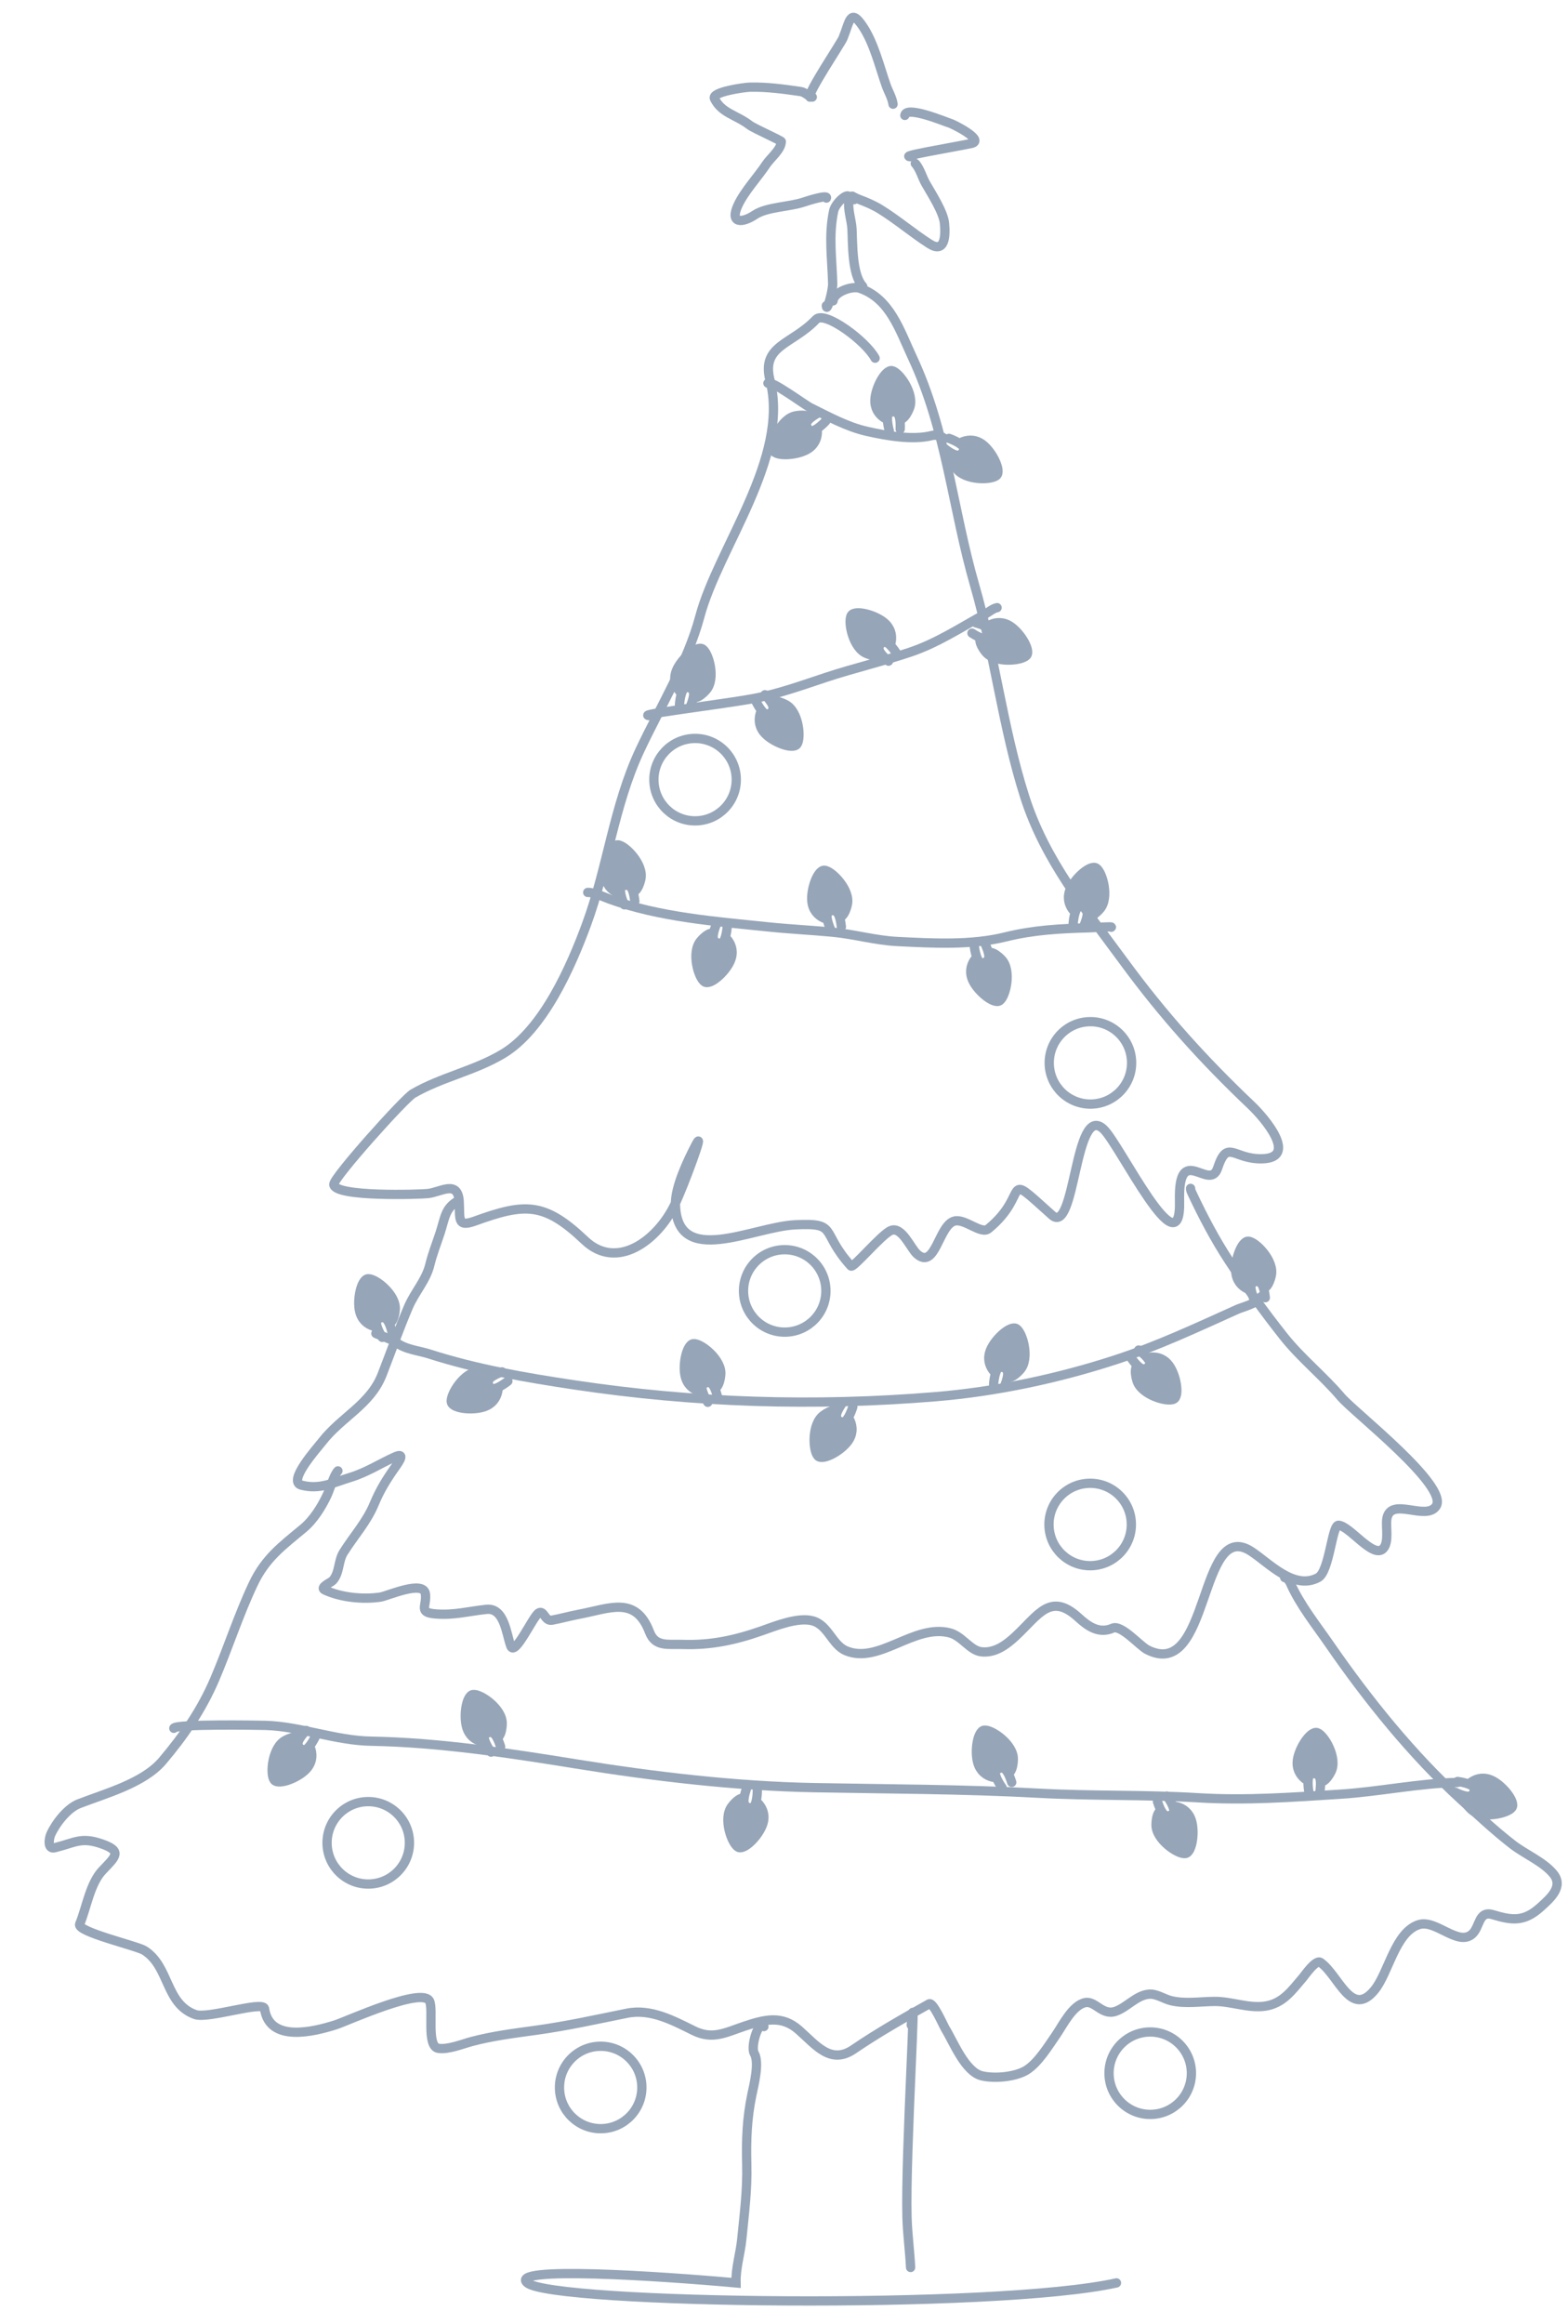 <?xml version="1.0" encoding="UTF-8"?> <svg xmlns="http://www.w3.org/2000/svg" width="507" height="751" viewBox="0 0 507 751" fill="none"><path d="M269.358 97.23C269.641 94.371 275.431 92.279 277.96 93.136C287.745 96.456 290.882 106.646 294.985 115.431C306.135 139.298 307.938 164.155 315.16 189.163C321.665 211.69 324.196 235.074 331.323 257.437C337.879 278.012 350.866 293.665 363.425 310.784C376.22 328.225 389.225 342.588 404.536 357.125C409.171 361.525 419.75 374.145 408.13 374.447C398.792 374.689 396.89 367.831 393.696 377.482C391.103 385.317 380.891 368.699 381.394 388.08C381.994 411.221 362.088 369.869 356.847 364.893C347.435 355.957 347.773 399.49 340.152 392.658C323.261 377.515 333.602 385.564 319.586 397.061C317.246 398.98 312.045 393.713 308.637 394.564C303.483 395.85 302.454 410.627 296.455 405.159C294.397 403.283 291.587 396.15 288.036 397.638C285.005 398.908 275.89 409.916 275.151 409.098C264.995 397.854 271.267 395.064 257.028 395.782C243.354 396.47 218.932 409.76 218.401 389.285C218.252 383.533 222.42 374.89 225.033 369.884C228.209 363.801 221.135 383.108 218.159 389.292C212.669 400.702 199.534 410.744 189.071 400.81C175.997 388.398 169.738 388.704 153.475 394.598C147.666 396.703 148.818 393.707 148.471 388.197C148.028 381.176 142.541 385.206 138.368 385.678C135.828 385.965 108.044 386.878 107.936 382.718C107.877 380.469 130.735 355.017 133.539 353.392C142.738 348.061 153.375 346.049 162.594 340.544C175.688 332.725 184.604 312.411 189.684 298.602C196.436 280.247 198.472 260.435 206.854 242.525C213.338 228.669 222.332 214.027 226.29 199.209C232.229 176.973 255.4 147.981 248.981 122.913C246.059 111.497 256.085 111.424 263.865 103.23C266.679 100.265 280.023 110.234 282.958 115.743" stroke="#96A5B7" stroke-width="3" stroke-linecap="round"></path><path d="M384.962 384.014C384.976 384.547 385.092 384.843 385.415 385.533C388.894 392.954 392.867 400.509 397.355 407.35C402.799 415.65 408.903 424.093 415.072 431.872C420.661 438.919 427.801 444.553 433.612 451.409C437.811 456.364 468.742 480.349 464.308 486.761C460.985 491.564 449.497 483.434 448.409 490.896C448.031 493.49 449.223 498.38 447.209 500.439C443.985 503.735 436.374 493.018 432.785 492.873C430.665 492.786 429.894 507.822 426.193 509.794C418.335 513.981 410.222 504.941 404.506 501.258C387.531 490.318 391.386 543.608 370.92 533.066C368.521 531.83 362.559 524.903 359.779 526.117C355.428 528.018 351.916 525.639 348.689 522.682C339.667 514.419 335.827 521.782 328.454 528.667C325.406 531.512 321.732 534.262 317.295 533.754C313.658 533.338 311.087 528.682 307.127 527.648C295.59 524.637 284.241 537.838 273.611 533.44C269.047 531.551 267.826 525.141 262.772 523.753C257.991 522.441 250.626 525.457 246.229 526.995C237.706 529.976 229.873 531.68 220.783 531.377C215.959 531.217 211.876 532.256 210.008 527.355C205.517 515.578 197.12 519.758 187.277 521.617C184.321 522.175 181.433 522.992 178.476 523.541C176.112 523.98 175.868 520.05 174.115 521.256C172.21 522.565 166.479 535.354 165.168 531.91C163.745 528.172 163.136 519.435 157.291 520.038C151.63 520.621 146.968 521.979 141.035 521.535C135.07 521.088 138.039 519.142 137.559 515.09C137.002 510.395 125.302 515.744 122.943 516.09C117.34 516.91 110.234 516.225 105.016 513.784C103.2 512.934 107.011 511.377 107.584 510.739C109.875 508.188 109.289 504.46 111.07 501.632C114.449 496.268 118.577 491.822 121.042 485.864C122.848 481.499 125.093 477.89 127.809 474.066C129.117 472.225 131.165 469.217 127.641 470.803C122.655 473.048 118.572 475.794 113.213 477.423C107.703 479.098 103.399 481.46 97.437 479.9C92.832 478.696 102.521 467.974 104.186 465.828C110.37 457.857 119.763 453.903 123.559 444.15C126.416 436.807 128.961 429.59 132.05 422.34C134.108 417.512 137.802 413.707 139.014 408.593C139.782 405.356 141.207 401.735 142.268 398.5C143.932 393.429 143.865 390.295 148.322 387.92" stroke="#96A5B7" stroke-width="3" stroke-linecap="round"></path><path d="M415.398 509.784C416.245 509.868 416.947 510.918 417.266 511.639C420.36 518.631 425.555 525.085 429.896 531.37C442.227 549.222 456.589 567.03 472.602 581.672C477.949 586.562 483.373 591.617 489.105 596.051C493.083 599.128 499.067 601.625 502.255 605.512C505.662 609.665 501.198 613.47 498.189 616.205C492.936 620.981 489.119 620.658 482.745 618.715C477.935 617.25 478.616 622.714 475.96 625.012C471.406 628.952 464.252 620.218 458.839 621.9C451.131 624.294 449.054 637.36 444.497 642.993C436.896 652.387 432.861 638.273 426.979 634.141C425.46 633.075 421.879 638.336 421.234 639.088C417.678 643.229 414.836 647.39 409.064 648.255C403.76 649.05 398.139 646.709 392.77 646.734C388.045 646.756 383.283 647.61 378.619 646.48C376.345 645.93 373.945 644.189 371.533 644.389C367.415 644.732 364.491 648.604 360.717 649.923C356.406 651.428 354.143 646.444 350.883 647.117C346.736 647.973 343.603 654.49 341.515 657.493C339.051 661.038 335.677 666.617 331.886 668.951C328.262 671.184 321.47 671.732 317.458 670.773C312.055 669.482 308.293 659.822 305.647 655.529C305.039 654.542 301.68 646.817 300.435 647.516C291.969 652.269 284.051 656.732 276 662.212C268.592 667.255 263.887 660.9 258.302 655.971C252.834 651.145 247.325 652.521 240.734 654.731C234.58 656.794 230.418 659.2 224.31 656.191C217.644 652.907 210.444 648.99 202.74 650.547C192.899 652.535 183.521 654.631 173.517 656.02C166.462 656.999 159.325 657.864 152.436 659.71C149.475 660.504 144.891 662.379 141.739 661.89C137.815 661.281 140.211 649.48 138.904 646.661C136.669 641.84 112.064 653.187 108.455 654.316C101.562 656.473 87.133 660.205 85.531 649.079C85.147 646.417 67.271 652.433 63.163 650.983C53.406 647.54 54.894 635.478 46.702 630.275C44.31 628.756 24.719 624.245 25.761 621.761C27.995 616.43 29.077 608.672 33.127 604.406C37.365 599.942 39.84 598.107 32.404 595.656C26.086 593.575 24.144 595.49 17.675 597.072C15.261 597.663 15.834 594.009 16.445 592.679C18.089 589.098 21.825 584.291 25.537 582.848C34.014 579.552 46.404 576.257 52.557 568.994C59.415 560.9 65.217 552.466 69.411 542.666C73.757 532.51 77.111 521.924 81.848 511.903C85.853 503.429 91.216 499.584 98.089 493.862C101.359 491.14 103.988 486.928 105.752 483.158C106.729 481.072 107.905 476.729 109.27 475.292" stroke="#96A5B7" stroke-width="3" stroke-linecap="round"></path><path d="M294.636 654.367C296.667 633.798 292.73 695.697 293.266 716.359C293.409 721.866 294.173 727.273 294.435 732.707M247.003 654.859C245.316 652.466 242.609 661.352 243.877 663.501C245.637 666.484 243.756 673.773 243.107 676.88C241.512 684.518 241.256 691.599 241.457 699.34C241.674 707.734 240.666 715.28 239.851 723.535C239.381 728.292 237.859 732.853 237.985 737.687C212.823 735.417 164.1 732.238 170.5 737.687C178.5 744.499 322 746.375 361 737.687" stroke="#96A5B7" stroke-width="3" stroke-linecap="round"></path><path d="M278.943 92.515C275.453 88.787 275.722 78.671 275.485 73.993C275.341 71.143 273.992 67.527 274.541 64.712C275.255 61.052 270.141 65.323 269.544 68.192C267.866 76.257 269.031 83.465 269.242 91.609C269.306 94.093 267.259 101.259 267.194 98.776" stroke="#96A5B7" stroke-width="3" stroke-linecap="round"></path><path d="M288.76 33.668C288.509 31.684 287.193 29.48 286.535 27.605C284.378 21.459 282.559 13.76 278.838 8.324C274.881 2.544 274.733 7.024 272.572 12.333C271.896 13.996 260.838 30.379 261.9 31.387" stroke="#96A5B7" stroke-width="3" stroke-linecap="round"></path><path d="M292.576 37.293C292.906 33.949 306.109 39.55 306.95 39.733C307.944 39.949 318.814 45.367 313.988 46.375C307.688 47.69 288.722 50.794 295.155 50.627" stroke="#96A5B7" stroke-width="3" stroke-linecap="round"></path><path d="M295.955 52.838C297.426 54.408 298.202 57.328 299.264 59.204C301.07 62.395 305.031 68.443 305.389 72.115C305.812 76.451 305.48 81.959 300.516 78.776C295.055 75.274 290.141 71.042 284.593 67.609C282.507 66.319 280.186 65.333 277.894 64.474C275.121 63.434 275.149 62.625 276.158 64.519" stroke="#96A5B7" stroke-width="3" stroke-linecap="round"></path><path d="M262.644 31.368C261.458 31.251 260.434 29.802 258.792 29.566C253.442 28.794 247.877 28.029 242.46 28.17C240.552 28.219 229.972 29.71 231.017 31.858C233.311 36.577 238.085 37.13 242.364 40.414C243.906 41.597 252.876 45.478 252.595 45.774" stroke="#96A5B7" stroke-width="3" stroke-linecap="round"></path><path d="M252.594 45.774C252.659 48.261 249.087 51.091 247.819 53.012C245.093 57.141 240.757 61.733 238.649 66.236C235.818 72.286 239.901 72.207 244.108 69.403C247.915 66.867 255.362 66.843 259.843 65.314C261.649 64.698 267.758 62.84 267.212 64.007" stroke="#96A5B7" stroke-width="3" stroke-linecap="round"></path><path d="M322.398 196.357C321.167 196.544 319.54 197.904 318.401 198.529C310.522 202.85 303.099 207.744 294.561 210.645C285.485 213.73 276.165 215.877 267.064 218.886C259.255 221.468 251.452 224.304 243.338 225.788C232.789 227.718 200.912 231.521 211.633 231.243" stroke="#96A5B7" stroke-width="3" stroke-linecap="round"></path><path d="M190.035 288.384C192.243 288.326 194.984 289.774 197.039 290.518C213.28 296.401 231.395 297.75 248.476 299.523C255.368 300.239 262.299 300.569 269.199 301.219C276.209 301.88 283.108 303.884 290.123 304.233C301.573 304.804 313.986 305.517 325.157 302.745C334.192 300.503 342.92 300.051 352.047 299.814C354.037 299.763 359.974 299.278 359.322 299.626" stroke="#96A5B7" stroke-width="3" stroke-linecap="round"></path><path d="M305.346 141.708C304.323 140.846 302.624 140.398 301.309 140.738C295.108 142.339 286.46 140.773 280.305 139.38C273.848 137.919 267.808 134.582 261.906 131.668C260.24 130.846 249.325 122.755 248.303 123.832" stroke="#96A5B7" stroke-width="3" stroke-linecap="round"></path><path d="M306.85 141.658C308.577 142.266 311.952 143.83 311.631 145.214C311.229 146.945 310.207 148.666 305.306 144.859" stroke="#96A5B7" stroke-width="3" stroke-linecap="round"></path><path d="M317.082 143.19C314.855 141.856 312.632 142.046 310.588 143.038C311.389 143.599 312.645 145.016 311.258 146.2C310.904 146.784 309.715 147.73 307.793 146.839C307.793 146.839 307.03 148.075 309.141 151.281C311.779 155.288 320.469 155.26 322.238 153.632C323.982 152.026 320.477 145.225 317.082 143.19Z" fill="#96A5B7" stroke="#96A5B7" stroke-width="3" stroke-linecap="round"></path><path d="M287.564 139.259C287.062 137.498 286.389 133.84 287.705 133.303C289.35 132.631 291.345 132.471 291.068 138.67" stroke="#96A5B7" stroke-width="3" stroke-linecap="round"></path><path d="M282.903 130.024C283.1 132.612 284.539 134.316 286.53 135.412C286.525 134.434 286.956 132.59 288.724 133.039C289.405 132.99 290.864 133.414 291.247 135.498C291.247 135.498 292.697 135.407 294.095 131.832C295.842 127.364 290.799 120.286 288.448 119.783C286.13 119.286 282.602 126.076 282.903 130.024Z" fill="#96A5B7" stroke="#96A5B7" stroke-width="3" stroke-linecap="round"></path><path d="M267.02 136.053C265.781 137.401 263.016 139.888 261.869 139.047C260.436 137.997 259.257 136.38 264.685 133.373" stroke="#96A5B7" stroke-width="3" stroke-linecap="round"></path><path d="M261.586 144.856C263.688 143.335 264.389 141.217 264.281 138.946C263.451 139.462 261.654 140.059 261.111 138.318C260.714 137.762 260.312 136.297 261.888 134.881C261.888 134.881 261.052 133.693 257.274 134.371C252.552 135.219 249.156 143.218 249.957 145.485C250.746 147.721 258.378 147.177 261.586 144.856Z" fill="#96A5B7" stroke="#96A5B7" stroke-width="3" stroke-linecap="round"></path><path d="M219.704 227.714C219.83 225.886 220.436 222.217 221.857 222.157C223.632 222.083 225.563 222.609 223.201 228.348" stroke="#96A5B7" stroke-width="3" stroke-linecap="round"></path><path d="M218.45 217.445C217.758 219.946 218.534 222.038 220.036 223.744C220.363 222.822 221.393 221.234 222.905 222.255C223.562 222.44 224.791 223.334 224.445 225.424C224.445 225.424 225.839 225.829 228.366 222.941C231.525 219.329 229.18 210.961 227.14 209.691C225.126 208.438 219.506 213.63 218.45 217.445Z" fill="#96A5B7" stroke="#96A5B7" stroke-width="3" stroke-linecap="round"></path><path d="M346.997 298.502C347.123 296.674 347.729 293.005 349.15 292.946C350.925 292.871 352.856 293.397 350.494 299.136" stroke="#96A5B7" stroke-width="3" stroke-linecap="round"></path><path d="M345.743 288.233C345.051 290.735 345.827 292.826 347.329 294.532C347.656 293.61 348.686 292.022 350.198 293.043C350.855 293.228 352.084 294.122 351.738 296.212C351.738 296.212 353.132 296.618 355.659 293.729C358.818 290.117 356.473 281.749 354.432 280.479C352.419 279.226 346.799 284.418 345.743 288.233Z" fill="#96A5B7" stroke="#96A5B7" stroke-width="3" stroke-linecap="round"></path><path d="M268.675 300.597C267.91 298.933 266.684 295.422 267.902 294.688C269.424 293.772 271.371 293.309 272.048 299.477" stroke="#96A5B7" stroke-width="3" stroke-linecap="round"></path><path d="M262.653 292.182C263.244 294.709 264.928 296.173 267.064 296.951C266.908 295.985 267.052 294.097 268.868 294.269C269.533 294.116 271.04 294.312 271.738 296.312C271.738 296.312 273.156 296 273.99 292.253C275.031 287.57 268.963 281.349 266.563 281.212C264.195 281.077 261.751 288.327 262.653 292.182Z" fill="#96A5B7" stroke="#96A5B7" stroke-width="3" stroke-linecap="round"></path><path d="M405.754 420.461C404.989 418.797 403.763 415.286 404.981 414.553C406.503 413.636 408.45 413.173 409.128 419.341" stroke="#96A5B7" stroke-width="3" stroke-linecap="round"></path><path d="M399.732 412.049C400.324 414.576 402.007 416.041 404.143 416.818C403.988 415.852 404.131 413.964 405.947 414.136C406.613 413.984 408.119 414.179 408.818 416.18C408.818 416.18 410.236 415.867 411.069 412.12C412.111 407.437 406.043 401.216 403.642 401.079C401.275 400.944 398.83 408.195 399.732 412.049Z" fill="#96A5B7" stroke="#96A5B7" stroke-width="3" stroke-linecap="round"></path><path d="M321.271 447.381C321.387 445.553 321.974 441.881 323.394 441.814C325.169 441.73 327.103 442.246 324.771 447.997" stroke="#96A5B7" stroke-width="3" stroke-linecap="round"></path><path d="M319.965 437.119C319.286 439.624 320.073 441.712 321.584 443.409C321.906 442.486 322.928 440.892 324.445 441.905C325.103 442.087 326.336 442.974 326.001 445.067C326.001 445.067 327.398 445.464 329.91 442.562C333.049 438.934 330.661 430.579 328.613 429.319C326.594 428.077 321.001 433.298 319.965 437.119Z" fill="#96A5B7" stroke="#96A5B7" stroke-width="3" stroke-linecap="round"></path><path d="M368.18 436.246C369.66 437.324 372.444 439.79 371.739 441.024C370.858 442.567 369.385 443.922 365.782 438.87" stroke="#96A5B7" stroke-width="3" stroke-linecap="round"></path><path d="M377.542 440.647C375.793 438.731 373.609 438.275 371.365 438.64C371.972 439.406 372.769 441.124 371.1 441.861C370.593 442.319 369.183 442.884 367.597 441.479C367.597 441.479 366.512 442.444 367.614 446.121C368.992 450.716 377.325 453.183 379.486 452.13C381.618 451.092 380.212 443.571 377.542 440.647Z" fill="#96A5B7" stroke="#96A5B7" stroke-width="3" stroke-linecap="round"></path><path d="M275.748 454.606C275.22 456.36 273.815 459.803 272.417 459.546C270.669 459.225 268.903 458.284 272.478 453.212" stroke="#96A5B7" stroke-width="3" stroke-linecap="round"></path><path d="M274.692 464.896C275.922 462.611 275.629 460.399 274.543 458.403C274.02 459.229 272.662 460.549 271.415 459.218C270.815 458.892 269.816 457.748 270.616 455.787C270.616 455.787 269.346 455.082 266.242 457.339C262.361 460.16 262.791 468.839 264.5 470.531C266.185 472.199 272.817 468.383 274.692 464.896Z" fill="#96A5B7" stroke="#96A5B7" stroke-width="3" stroke-linecap="round"></path><path d="M164.223 446.303C162.794 447.449 159.686 449.491 158.679 448.487C157.421 447.233 156.498 445.457 162.318 443.302" stroke="#96A5B7" stroke-width="3" stroke-linecap="round"></path><path d="M157.525 454.185C159.832 452.998 160.844 451.01 161.08 448.749C160.181 449.134 158.314 449.453 158.04 447.65C157.731 447.041 157.555 445.532 159.326 444.369C159.326 444.369 158.679 443.07 154.842 443.171C150.046 443.297 145.484 450.693 145.933 453.055C146.377 455.384 154.004 455.996 157.525 454.185Z" fill="#96A5B7" stroke="#96A5B7" stroke-width="3" stroke-linecap="round"></path><path d="M102.036 561.012C101.267 562.674 99.391 565.886 98.043 565.434C96.358 564.871 94.742 563.69 98.996 559.172" stroke="#96A5B7" stroke-width="3" stroke-linecap="round"></path><path d="M99.543 571.053C101.082 568.963 101.104 566.732 100.309 564.602C99.675 565.347 98.145 566.463 97.098 564.97C96.55 564.562 95.721 563.289 96.79 561.46C96.79 561.46 95.632 560.584 92.241 562.381C88.001 564.627 87.205 573.281 88.659 575.196C90.092 577.085 97.195 574.24 99.543 571.053Z" fill="#96A5B7" stroke="#96A5B7" stroke-width="3" stroke-linecap="round"></path><path d="M244.88 578.419C244.883 580.25 244.535 583.953 243.122 584.112C241.356 584.311 239.393 583.921 241.347 578.031" stroke="#96A5B7" stroke-width="3" stroke-linecap="round"></path><path d="M246.851 588.575C247.366 586.031 246.445 583.999 244.827 582.403C244.566 583.345 243.65 585.002 242.071 584.089C241.402 583.95 240.114 583.145 240.312 581.036C240.312 581.036 238.893 580.729 236.574 583.788C233.676 587.612 236.601 595.795 238.726 596.919C240.822 598.028 246.065 592.455 246.851 588.575Z" fill="#96A5B7" stroke="#96A5B7" stroke-width="3" stroke-linecap="round"></path><path d="M377.338 580.381C378.42 581.859 380.321 585.056 379.274 586.017C377.964 587.218 376.149 588.06 374.256 582.151" stroke="#96A5B7" stroke-width="3" stroke-linecap="round"></path><path d="M384.915 587.425C383.832 585.067 381.89 583.968 379.642 583.632C379.987 584.547 380.223 586.426 378.409 586.619C377.787 586.901 376.272 587.01 375.189 585.188C375.189 585.188 373.861 585.777 373.791 589.615C373.704 594.412 380.89 599.299 383.269 598.955C385.616 598.615 386.567 591.023 384.915 587.425Z" fill="#96A5B7" stroke="#96A5B7" stroke-width="3" stroke-linecap="round"></path><path d="M423.248 579.196C422.908 577.397 422.566 573.693 423.925 573.276C425.624 572.755 427.625 572.776 426.792 578.925" stroke="#96A5B7" stroke-width="3" stroke-linecap="round"></path><path d="M419.437 569.578C419.401 572.173 420.68 574 422.565 575.271C422.648 574.296 423.243 572.499 424.964 573.104C425.647 573.117 427.061 573.671 427.255 575.781C427.255 575.781 428.707 575.82 430.421 572.386C432.563 568.093 428.178 560.59 425.882 559.878C423.618 559.174 419.494 565.619 419.437 569.578Z" fill="#96A5B7" stroke="#96A5B7" stroke-width="3" stroke-linecap="round"></path><path d="M324.042 577.691C322.969 576.206 321.088 572.998 322.142 572.043C323.459 570.85 325.28 570.02 327.135 575.941" stroke="#96A5B7" stroke-width="3" stroke-linecap="round"></path><path d="M316.509 570.599C317.577 572.965 319.511 574.076 321.757 574.427C321.418 573.509 321.194 571.629 323.009 571.447C323.633 571.169 325.149 571.07 326.22 572.898C326.22 572.898 327.551 572.318 327.646 568.481C327.764 563.684 320.609 558.752 318.228 559.081C315.879 559.405 314.88 566.991 316.509 570.599Z" fill="#96A5B7" stroke="#96A5B7" stroke-width="3" stroke-linecap="round"></path><path d="M158.773 566.173C157.7 564.688 155.819 561.48 156.873 560.526C158.19 559.333 160.011 558.502 161.866 564.424" stroke="#96A5B7" stroke-width="3" stroke-linecap="round"></path><path d="M151.239 559.082C152.307 561.447 154.242 562.559 156.487 562.909C156.149 561.992 155.925 560.111 157.74 559.93C158.364 559.652 159.879 559.552 160.951 561.381C160.951 561.381 162.282 560.8 162.376 556.963C162.494 552.167 155.34 547.234 152.958 547.563C150.609 547.888 149.61 555.474 151.239 559.082Z" fill="#96A5B7" stroke="#96A5B7" stroke-width="3" stroke-linecap="round"></path><path d="M471.287 575.661C473.104 575.889 476.734 576.7 476.714 578.121C476.689 579.898 476.056 581.797 470.458 579.117" stroke="#96A5B7" stroke-width="3" stroke-linecap="round"></path><path d="M481.611 574.984C479.153 574.153 477.021 574.811 475.233 576.215C476.136 576.593 477.664 577.711 476.56 579.162C476.338 579.808 475.377 580.985 473.309 580.523C473.309 580.523 472.827 581.892 475.57 584.577C478.998 587.933 487.484 586.06 488.867 584.094C490.231 582.154 485.362 576.252 481.611 574.984Z" fill="#96A5B7" stroke="#96A5B7" stroke-width="3" stroke-linecap="round"></path><path d="M228.863 453.133C227.889 451.582 226.219 448.259 227.332 447.375C228.723 446.269 230.594 445.558 232.063 451.587" stroke="#96A5B7" stroke-width="3" stroke-linecap="round"></path><path d="M221.803 445.569C222.716 447.999 224.575 449.233 226.793 449.727C226.515 448.79 226.413 446.899 228.235 446.835C228.876 446.598 230.395 446.597 231.346 448.49C231.346 448.49 232.712 447.997 233.054 444.174C233.481 439.395 226.66 434.011 224.262 434.186C221.897 434.358 220.41 441.863 221.803 445.569Z" fill="#96A5B7" stroke="#96A5B7" stroke-width="3" stroke-linecap="round"></path><path d="M123.604 432.156C122.629 430.605 120.96 427.281 122.073 426.397C123.464 425.292 125.334 424.58 126.804 430.609" stroke="#96A5B7" stroke-width="3" stroke-linecap="round"></path><path d="M116.545 424.593C117.458 427.022 119.317 428.256 121.535 428.751C121.256 427.813 121.154 425.923 122.977 425.858C123.618 425.621 125.137 425.62 126.088 427.514C126.088 427.514 127.454 427.02 127.796 423.197C128.223 418.419 121.401 413.035 119.004 413.209C116.639 413.381 115.152 420.887 116.545 424.593Z" fill="#96A5B7" stroke="#96A5B7" stroke-width="3" stroke-linecap="round"></path><path d="M201.898 292.39C201.132 290.726 199.906 287.215 201.124 286.481C202.646 285.565 204.593 285.102 205.271 291.27" stroke="#96A5B7" stroke-width="3" stroke-linecap="round"></path><path d="M195.876 283.978C196.467 286.505 198.15 287.969 200.286 288.746C200.131 287.781 200.274 285.893 202.09 286.065C202.756 285.912 204.262 286.108 204.961 288.108C204.961 288.108 206.379 287.796 207.212 284.049C208.254 279.366 202.186 273.145 199.785 273.008C197.418 272.873 194.973 280.123 195.876 283.978Z" fill="#96A5B7" stroke="#96A5B7" stroke-width="3" stroke-linecap="round"></path><path d="M315.53 201.261C317.305 201.714 320.805 202.971 320.608 204.378C320.362 206.138 319.497 207.943 314.277 204.587" stroke="#96A5B7" stroke-width="3" stroke-linecap="round"></path><path d="M325.857 201.876C323.521 200.745 321.323 201.131 319.375 202.302C320.223 202.789 321.6 204.089 320.324 205.392C320.023 206.005 318.923 207.053 316.929 206.336C316.929 206.336 316.279 207.635 318.666 210.641C321.65 214.398 330.303 213.598 331.92 211.819C333.515 210.064 329.42 203.601 325.857 201.876Z" fill="#96A5B7" stroke="#96A5B7" stroke-width="3" stroke-linecap="round"></path><path d="M290.115 211.487C289.169 209.919 286.955 206.93 285.664 207.525C284.05 208.269 282.573 209.619 287.293 213.647" stroke="#96A5B7" stroke-width="3" stroke-linecap="round"></path><path d="M286.542 201.778C288.3 203.688 288.564 205.903 288.006 208.107C287.295 207.436 285.653 206.492 284.774 208.091C284.274 208.556 283.588 209.911 284.85 211.614C284.85 211.614 283.794 212.611 280.227 211.193C275.768 209.421 274.036 200.906 275.272 198.844C276.491 196.81 283.862 198.865 286.542 201.778Z" fill="#96A5B7" stroke="#96A5B7" stroke-width="3" stroke-linecap="round"></path><path d="M244.302 226.342C245.071 228.004 246.947 231.216 248.295 230.764C249.98 230.201 251.596 229.02 247.342 224.502" stroke="#96A5B7" stroke-width="3" stroke-linecap="round"></path><path d="M246.795 236.382C245.256 234.292 245.234 232.061 246.029 229.931C246.663 230.676 248.192 231.792 249.24 230.299C249.788 229.891 250.617 228.618 249.548 226.789C249.548 226.789 250.706 225.913 254.097 227.71C258.337 229.956 259.133 238.61 257.679 240.525C256.246 242.414 249.143 239.569 246.795 236.382Z" fill="#96A5B7" stroke="#96A5B7" stroke-width="3" stroke-linecap="round"></path><path d="M315.022 305.693C315.227 307.513 315.991 311.153 317.412 311.151C319.189 311.149 321.096 310.54 318.489 304.909" stroke="#96A5B7" stroke-width="3" stroke-linecap="round"></path><path d="M314.212 316.007C313.413 313.538 314.098 311.415 315.525 309.646C315.891 310.553 316.989 312.095 318.455 311.01C319.104 310.796 320.293 309.851 319.857 307.777C319.857 307.777 321.233 307.312 323.882 310.089C327.194 313.561 325.212 322.022 323.227 323.38C321.27 324.718 315.431 319.774 314.212 316.007Z" fill="#96A5B7" stroke="#96A5B7" stroke-width="3" stroke-linecap="round"></path><path d="M235.146 299.226C235.037 301.055 234.462 304.729 233.043 304.801C231.268 304.891 229.333 304.382 231.644 298.623" stroke="#96A5B7" stroke-width="3" stroke-linecap="round"></path><path d="M236.49 309.485C237.16 306.977 236.366 304.892 234.849 303.2C234.531 304.125 233.514 305.722 231.994 304.714C231.335 304.534 230.099 303.652 230.426 301.558C230.426 301.558 229.028 301.165 226.527 304.076C223.4 307.715 225.817 316.062 227.869 317.315C229.893 318.55 235.468 313.309 236.49 309.485Z" fill="#96A5B7" stroke="#96A5B7" stroke-width="3" stroke-linecap="round"></path><path d="M407.832 418.972C407.232 420.939 401.402 422.501 400.162 423.058C387.062 428.948 374.276 434.975 360.592 439.429C342.03 445.471 322.03 449.706 302.542 451.317C263.349 454.557 224.576 453.337 185.769 447.522C169.964 445.153 154.133 442.436 138.856 437.53C135.241 436.369 130.988 436.094 127.961 433.677C127.06 432.957 121.25 430.873 121.519 430.866" stroke="#96A5B7" stroke-width="3" stroke-linecap="round"></path><path d="M471.23 575.985C459.047 576.2 445.749 578.995 433.275 579.778C417.624 580.761 402.919 581.88 387.247 580.919C370.149 579.87 353.034 580.394 335.925 579.455C311.704 578.126 287.47 578.113 263.224 577.656C237.889 577.178 211.355 574.044 186.369 570.006C164.516 566.474 142.073 563.049 119.961 562.643C108.379 562.431 97.216 557.876 85.87 557.536C83.066 557.453 56.359 557.036 56.204 558.476" stroke="#96A5B7" stroke-width="3" stroke-linecap="round"></path><circle cx="14.813" cy="14.813" r="13.313" transform="matrix(-1 0.026 0.026 1 367.006 328.255)" stroke="#96A5B7" stroke-width="3"></circle><circle cx="14.813" cy="14.813" r="13.313" transform="matrix(-1 0.026 0.026 1 268.157 401.942)" stroke="#96A5B7" stroke-width="3"></circle><circle cx="14.813" cy="14.813" r="13.313" transform="matrix(-1 0.026 0.026 1 366.925 477.42)" stroke="#96A5B7" stroke-width="3"></circle><circle cx="14.813" cy="14.813" r="13.313" transform="matrix(-1 0.026 0.026 1 133.498 580.286)" stroke="#96A5B7" stroke-width="3"></circle><circle cx="14.813" cy="14.813" r="13.313" transform="matrix(-1 0.026 0.026 1 386.342 654.729)" stroke="#96A5B7" stroke-width="3"></circle><circle cx="14.813" cy="14.813" r="13.313" transform="matrix(-1 0.026 0.026 1 208.649 659.34)" stroke="#96A5B7" stroke-width="3"></circle><circle cx="14.813" cy="14.813" r="13.313" transform="matrix(-1 0.026 0.026 1 239.176 236.737)" stroke="#96A5B7" stroke-width="3"></circle></svg> 